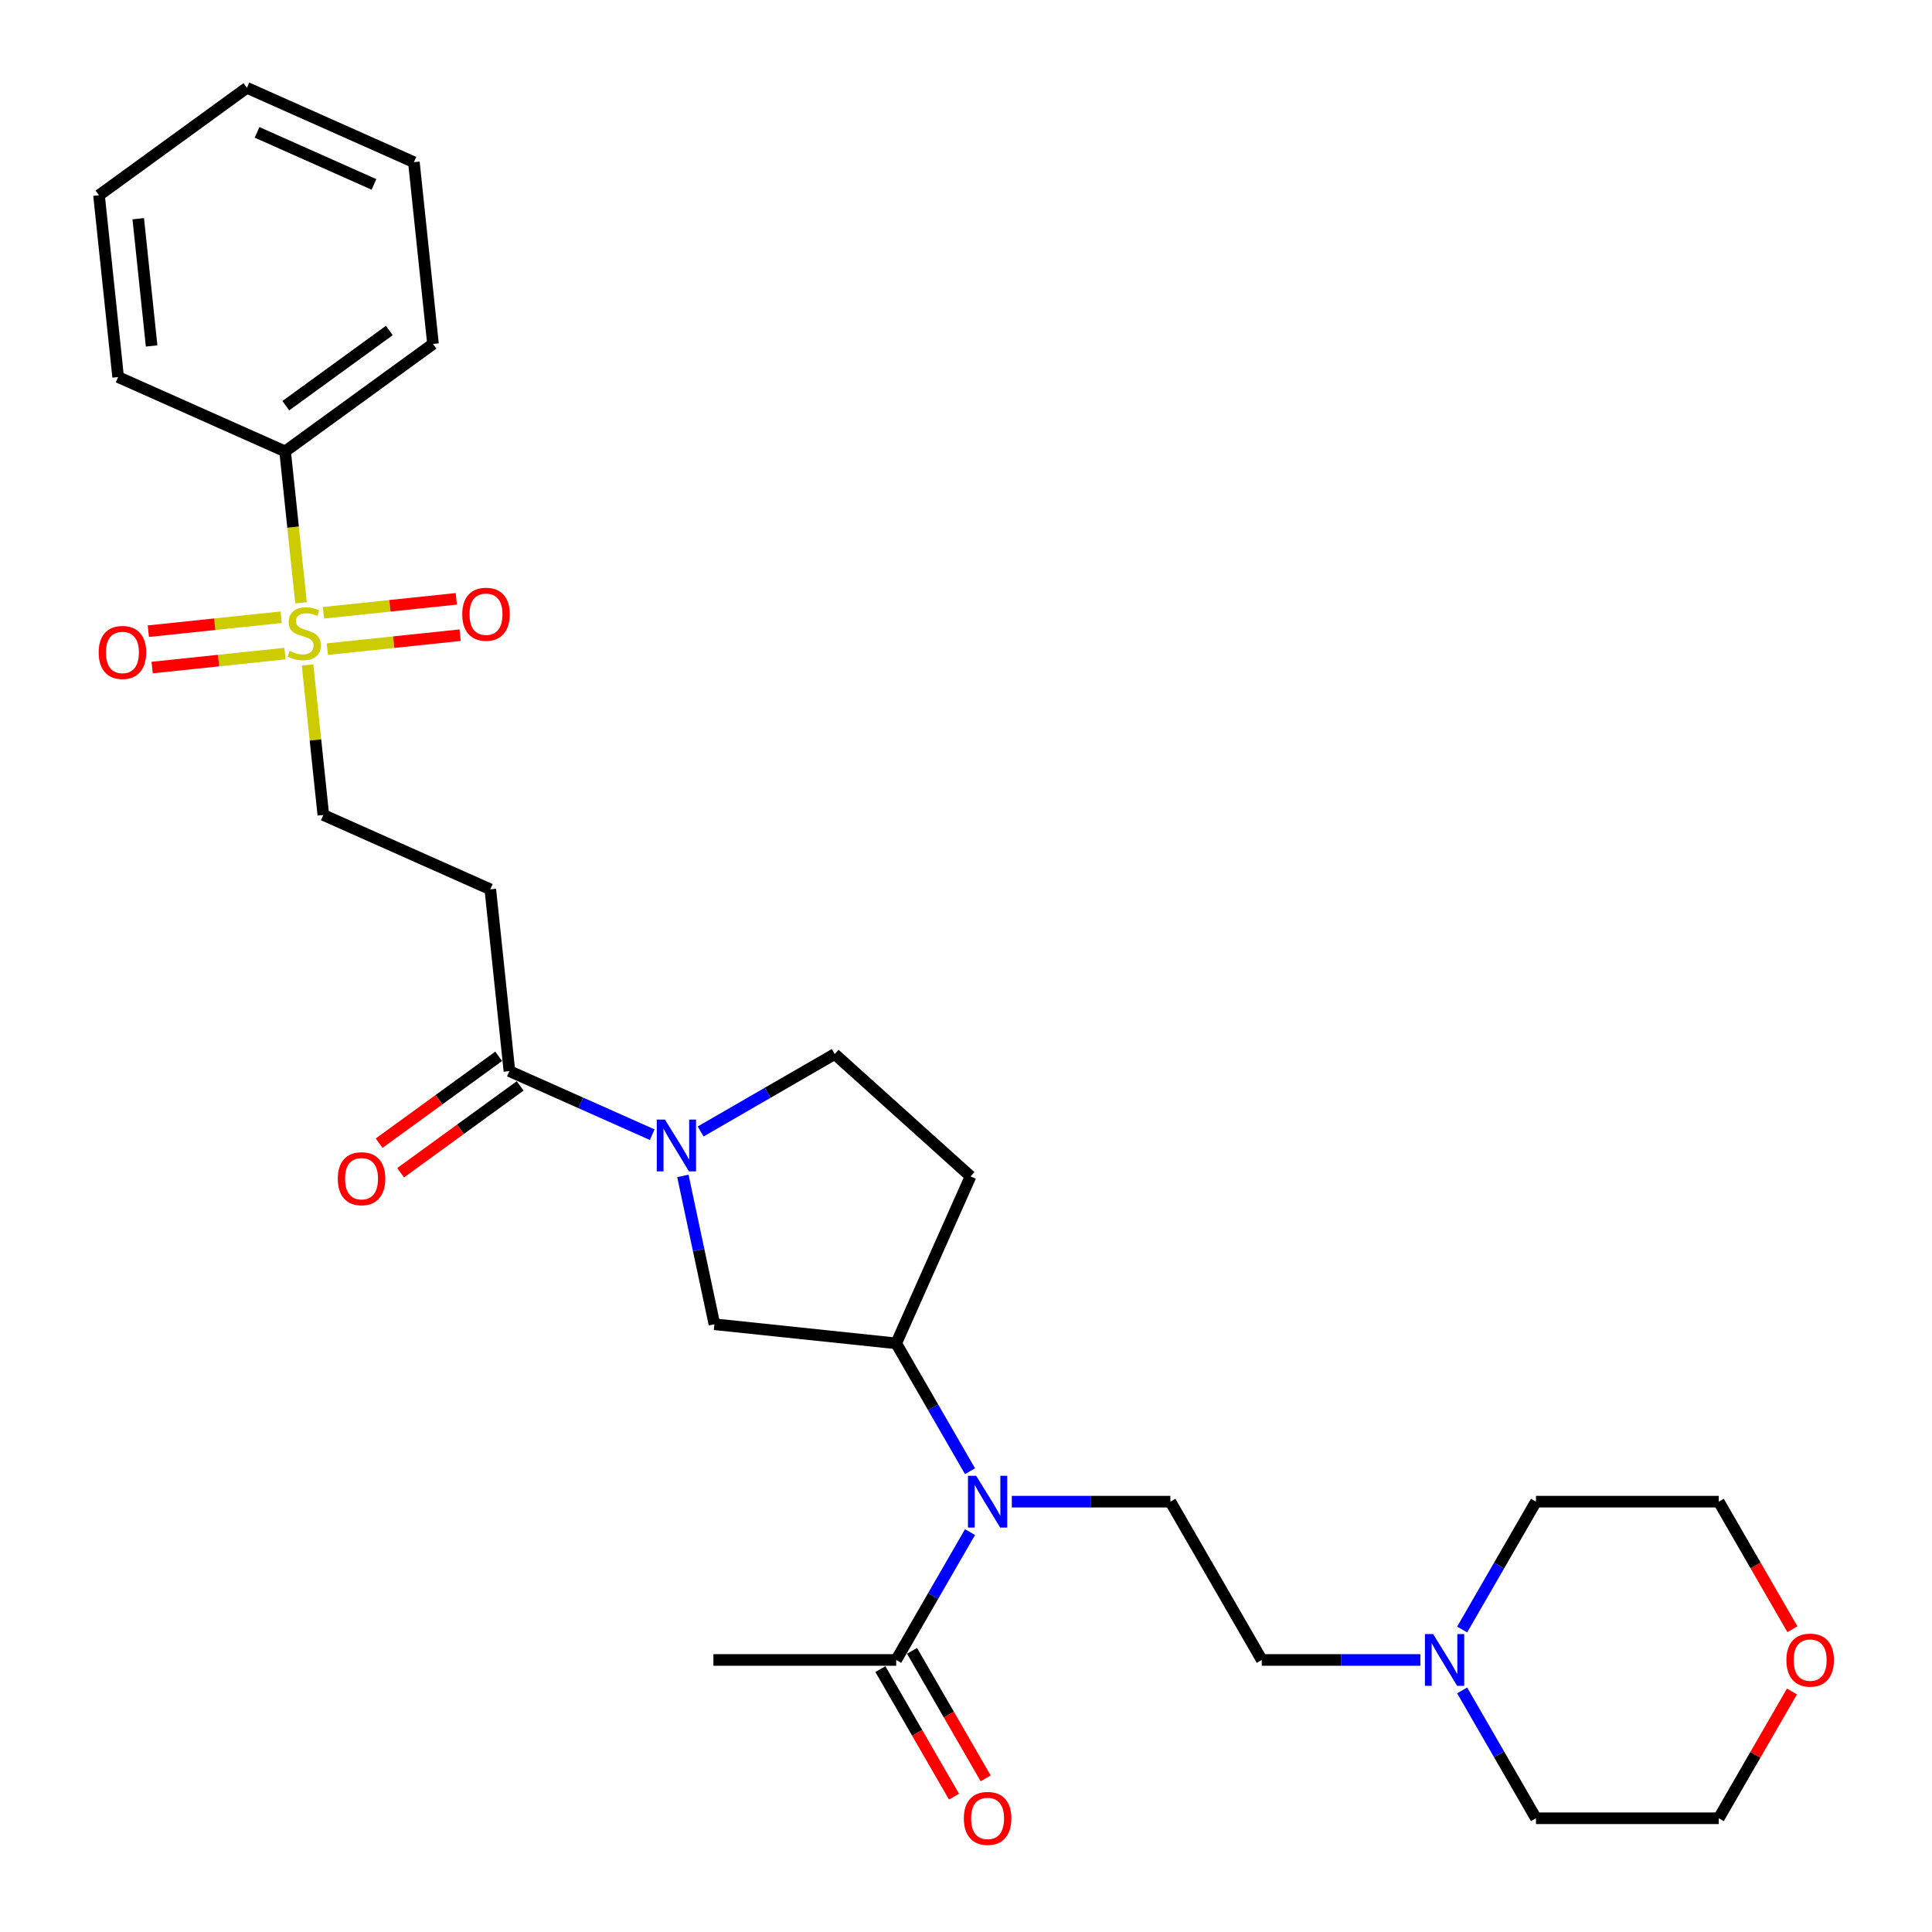 <?xml version='1.0' encoding='iso-8859-1'?>
<svg version='1.1' baseProfile='full'
              xmlns='http://www.w3.org/2000/svg'
                      xmlns:rdkit='http://www.rdkit.org/xml'
                      xmlns:xlink='http://www.w3.org/1999/xlink'
                  xml:space='preserve'
width='1000px' height='1000px' viewBox='0 0 1000 1000'>
<!-- END OF HEADER -->
<rect style='opacity:1.0;fill:#FFFFFF;stroke:none' width='1000' height='1000' x='0' y='0'> </rect>
<path class='bond-7' d='M 159.192,344.179 L 163.273,383.004' style='fill:none;fill-rule:evenodd;stroke:#CCCC00;stroke-width:6px;stroke-linecap:butt;stroke-linejoin:miter;stroke-opacity:1' />
<path class='bond-7' d='M 163.273,383.004 L 167.354,421.829' style='fill:none;fill-rule:evenodd;stroke:#000000;stroke-width:6px;stroke-linecap:butt;stroke-linejoin:miter;stroke-opacity:1' />
<path class='bond-11' d='M 145.519,319.478 L 111.145,323.091' style='fill:none;fill-rule:evenodd;stroke:#CCCC00;stroke-width:6px;stroke-linecap:butt;stroke-linejoin:miter;stroke-opacity:1' />
<path class='bond-11' d='M 111.145,323.091 L 76.771,326.703' style='fill:none;fill-rule:evenodd;stroke:#FF0000;stroke-width:6px;stroke-linecap:butt;stroke-linejoin:miter;stroke-opacity:1' />
<path class='bond-11' d='M 147.497,338.296 L 113.123,341.909' style='fill:none;fill-rule:evenodd;stroke:#CCCC00;stroke-width:6px;stroke-linecap:butt;stroke-linejoin:miter;stroke-opacity:1' />
<path class='bond-11' d='M 113.123,341.909 L 78.749,345.522' style='fill:none;fill-rule:evenodd;stroke:#FF0000;stroke-width:6px;stroke-linecap:butt;stroke-linejoin:miter;stroke-opacity:1' />
<path class='bond-12' d='M 169.409,335.993 L 203.783,332.38' style='fill:none;fill-rule:evenodd;stroke:#CCCC00;stroke-width:6px;stroke-linecap:butt;stroke-linejoin:miter;stroke-opacity:1' />
<path class='bond-12' d='M 203.783,332.38 L 238.157,328.768' style='fill:none;fill-rule:evenodd;stroke:#FF0000;stroke-width:6px;stroke-linecap:butt;stroke-linejoin:miter;stroke-opacity:1' />
<path class='bond-12' d='M 167.431,317.175 L 201.805,313.562' style='fill:none;fill-rule:evenodd;stroke:#CCCC00;stroke-width:6px;stroke-linecap:butt;stroke-linejoin:miter;stroke-opacity:1' />
<path class='bond-12' d='M 201.805,313.562 L 236.179,309.949' style='fill:none;fill-rule:evenodd;stroke:#FF0000;stroke-width:6px;stroke-linecap:butt;stroke-linejoin:miter;stroke-opacity:1' />
<path class='bond-14' d='M 155.811,312.011 L 151.693,272.826' style='fill:none;fill-rule:evenodd;stroke:#CCCC00;stroke-width:6px;stroke-linecap:butt;stroke-linejoin:miter;stroke-opacity:1' />
<path class='bond-14' d='M 151.693,272.826 L 147.574,233.642' style='fill:none;fill-rule:evenodd;stroke:#000000;stroke-width:6px;stroke-linecap:butt;stroke-linejoin:miter;stroke-opacity:1' />
<path class='bond-0' d='M 337.581,587.31 L 300.628,570.857' style='fill:none;fill-rule:evenodd;stroke:#0000FF;stroke-width:6px;stroke-linecap:butt;stroke-linejoin:miter;stroke-opacity:1' />
<path class='bond-0' d='M 300.628,570.857 L 263.675,554.405' style='fill:none;fill-rule:evenodd;stroke:#000000;stroke-width:6px;stroke-linecap:butt;stroke-linejoin:miter;stroke-opacity:1' />
<path class='bond-5' d='M 353.458,608.649 L 361.618,647.04' style='fill:none;fill-rule:evenodd;stroke:#0000FF;stroke-width:6px;stroke-linecap:butt;stroke-linejoin:miter;stroke-opacity:1' />
<path class='bond-5' d='M 361.618,647.04 L 369.779,685.431' style='fill:none;fill-rule:evenodd;stroke:#000000;stroke-width:6px;stroke-linecap:butt;stroke-linejoin:miter;stroke-opacity:1' />
<path class='bond-13' d='M 362.634,585.655 L 397.339,565.618' style='fill:none;fill-rule:evenodd;stroke:#0000FF;stroke-width:6px;stroke-linecap:butt;stroke-linejoin:miter;stroke-opacity:1' />
<path class='bond-13' d='M 397.339,565.618 L 432.044,545.581' style='fill:none;fill-rule:evenodd;stroke:#000000;stroke-width:6px;stroke-linecap:butt;stroke-linejoin:miter;stroke-opacity:1' />
<path class='bond-1' d='M 263.675,554.405 L 253.786,460.311' style='fill:none;fill-rule:evenodd;stroke:#000000;stroke-width:6px;stroke-linecap:butt;stroke-linejoin:miter;stroke-opacity:1' />
<path class='bond-15' d='M 258.114,546.751 L 227.175,569.229' style='fill:none;fill-rule:evenodd;stroke:#000000;stroke-width:6px;stroke-linecap:butt;stroke-linejoin:miter;stroke-opacity:1' />
<path class='bond-15' d='M 227.175,569.229 L 196.237,591.708' style='fill:none;fill-rule:evenodd;stroke:#FF0000;stroke-width:6px;stroke-linecap:butt;stroke-linejoin:miter;stroke-opacity:1' />
<path class='bond-15' d='M 269.237,562.059 L 238.298,584.538' style='fill:none;fill-rule:evenodd;stroke:#000000;stroke-width:6px;stroke-linecap:butt;stroke-linejoin:miter;stroke-opacity:1' />
<path class='bond-15' d='M 238.298,584.538 L 207.359,607.016' style='fill:none;fill-rule:evenodd;stroke:#FF0000;stroke-width:6px;stroke-linecap:butt;stroke-linejoin:miter;stroke-opacity:1' />
<path class='bond-2' d='M 502.078,761.495 L 482.975,728.408' style='fill:none;fill-rule:evenodd;stroke:#0000FF;stroke-width:6px;stroke-linecap:butt;stroke-linejoin:miter;stroke-opacity:1' />
<path class='bond-2' d='M 482.975,728.408 L 463.872,695.321' style='fill:none;fill-rule:evenodd;stroke:#000000;stroke-width:6px;stroke-linecap:butt;stroke-linejoin:miter;stroke-opacity:1' />
<path class='bond-6' d='M 502.078,793.02 L 482.975,826.107' style='fill:none;fill-rule:evenodd;stroke:#0000FF;stroke-width:6px;stroke-linecap:butt;stroke-linejoin:miter;stroke-opacity:1' />
<path class='bond-6' d='M 482.975,826.107 L 463.872,859.194' style='fill:none;fill-rule:evenodd;stroke:#000000;stroke-width:6px;stroke-linecap:butt;stroke-linejoin:miter;stroke-opacity:1' />
<path class='bond-9' d='M 523.705,777.257 L 564.748,777.257' style='fill:none;fill-rule:evenodd;stroke:#0000FF;stroke-width:6px;stroke-linecap:butt;stroke-linejoin:miter;stroke-opacity:1' />
<path class='bond-9' d='M 564.748,777.257 L 605.79,777.257' style='fill:none;fill-rule:evenodd;stroke:#000000;stroke-width:6px;stroke-linecap:butt;stroke-linejoin:miter;stroke-opacity:1' />
<path class='bond-3' d='M 463.872,695.321 L 369.779,685.431' style='fill:none;fill-rule:evenodd;stroke:#000000;stroke-width:6px;stroke-linecap:butt;stroke-linejoin:miter;stroke-opacity:1' />
<path class='bond-30' d='M 463.872,695.321 L 502.355,608.889' style='fill:none;fill-rule:evenodd;stroke:#000000;stroke-width:6px;stroke-linecap:butt;stroke-linejoin:miter;stroke-opacity:1' />
<path class='bond-4' d='M 253.786,460.311 L 167.354,421.829' style='fill:none;fill-rule:evenodd;stroke:#000000;stroke-width:6px;stroke-linecap:butt;stroke-linejoin:miter;stroke-opacity:1' />
<path class='bond-16' d='M 455.679,863.924 L 474.738,896.936' style='fill:none;fill-rule:evenodd;stroke:#000000;stroke-width:6px;stroke-linecap:butt;stroke-linejoin:miter;stroke-opacity:1' />
<path class='bond-16' d='M 474.738,896.936 L 493.797,929.947' style='fill:none;fill-rule:evenodd;stroke:#FF0000;stroke-width:6px;stroke-linecap:butt;stroke-linejoin:miter;stroke-opacity:1' />
<path class='bond-16' d='M 472.066,854.463 L 491.125,887.475' style='fill:none;fill-rule:evenodd;stroke:#000000;stroke-width:6px;stroke-linecap:butt;stroke-linejoin:miter;stroke-opacity:1' />
<path class='bond-16' d='M 491.125,887.475 L 510.184,920.486' style='fill:none;fill-rule:evenodd;stroke:#FF0000;stroke-width:6px;stroke-linecap:butt;stroke-linejoin:miter;stroke-opacity:1' />
<path class='bond-21' d='M 463.872,859.194 L 369.26,859.194' style='fill:none;fill-rule:evenodd;stroke:#000000;stroke-width:6px;stroke-linecap:butt;stroke-linejoin:miter;stroke-opacity:1' />
<path class='bond-8' d='M 735.182,859.194 L 694.139,859.194' style='fill:none;fill-rule:evenodd;stroke:#0000FF;stroke-width:6px;stroke-linecap:butt;stroke-linejoin:miter;stroke-opacity:1' />
<path class='bond-8' d='M 694.139,859.194 L 653.096,859.194' style='fill:none;fill-rule:evenodd;stroke:#000000;stroke-width:6px;stroke-linecap:butt;stroke-linejoin:miter;stroke-opacity:1' />
<path class='bond-19' d='M 756.809,843.431 L 775.911,810.344' style='fill:none;fill-rule:evenodd;stroke:#0000FF;stroke-width:6px;stroke-linecap:butt;stroke-linejoin:miter;stroke-opacity:1' />
<path class='bond-19' d='M 775.911,810.344 L 795.014,777.257' style='fill:none;fill-rule:evenodd;stroke:#000000;stroke-width:6px;stroke-linecap:butt;stroke-linejoin:miter;stroke-opacity:1' />
<path class='bond-20' d='M 756.809,874.956 L 775.911,908.043' style='fill:none;fill-rule:evenodd;stroke:#0000FF;stroke-width:6px;stroke-linecap:butt;stroke-linejoin:miter;stroke-opacity:1' />
<path class='bond-20' d='M 775.911,908.043 L 795.014,941.13' style='fill:none;fill-rule:evenodd;stroke:#000000;stroke-width:6px;stroke-linecap:butt;stroke-linejoin:miter;stroke-opacity:1' />
<path class='bond-17' d='M 605.79,777.257 L 653.096,859.194' style='fill:none;fill-rule:evenodd;stroke:#000000;stroke-width:6px;stroke-linecap:butt;stroke-linejoin:miter;stroke-opacity:1' />
<path class='bond-10' d='M 502.355,608.889 L 432.044,545.581' style='fill:none;fill-rule:evenodd;stroke:#000000;stroke-width:6px;stroke-linecap:butt;stroke-linejoin:miter;stroke-opacity:1' />
<path class='bond-24' d='M 147.574,233.642 L 224.117,178.03' style='fill:none;fill-rule:evenodd;stroke:#000000;stroke-width:6px;stroke-linecap:butt;stroke-linejoin:miter;stroke-opacity:1' />
<path class='bond-24' d='M 147.933,209.992 L 201.513,171.064' style='fill:none;fill-rule:evenodd;stroke:#000000;stroke-width:6px;stroke-linecap:butt;stroke-linejoin:miter;stroke-opacity:1' />
<path class='bond-25' d='M 147.574,233.642 L 61.142,195.16' style='fill:none;fill-rule:evenodd;stroke:#000000;stroke-width:6px;stroke-linecap:butt;stroke-linejoin:miter;stroke-opacity:1' />
<path class='bond-18' d='M 927.504,875.524 L 908.565,908.327' style='fill:none;fill-rule:evenodd;stroke:#FF0000;stroke-width:6px;stroke-linecap:butt;stroke-linejoin:miter;stroke-opacity:1' />
<path class='bond-18' d='M 908.565,908.327 L 889.626,941.13' style='fill:none;fill-rule:evenodd;stroke:#000000;stroke-width:6px;stroke-linecap:butt;stroke-linejoin:miter;stroke-opacity:1' />
<path class='bond-31' d='M 927.744,843.28 L 908.685,810.269' style='fill:none;fill-rule:evenodd;stroke:#FF0000;stroke-width:6px;stroke-linecap:butt;stroke-linejoin:miter;stroke-opacity:1' />
<path class='bond-31' d='M 908.685,810.269 L 889.626,777.257' style='fill:none;fill-rule:evenodd;stroke:#000000;stroke-width:6px;stroke-linecap:butt;stroke-linejoin:miter;stroke-opacity:1' />
<path class='bond-22' d='M 795.014,777.257 L 889.626,777.257' style='fill:none;fill-rule:evenodd;stroke:#000000;stroke-width:6px;stroke-linecap:butt;stroke-linejoin:miter;stroke-opacity:1' />
<path class='bond-23' d='M 795.014,941.13 L 889.626,941.13' style='fill:none;fill-rule:evenodd;stroke:#000000;stroke-width:6px;stroke-linecap:butt;stroke-linejoin:miter;stroke-opacity:1' />
<path class='bond-27' d='M 224.117,178.03 L 214.227,83.937' style='fill:none;fill-rule:evenodd;stroke:#000000;stroke-width:6px;stroke-linecap:butt;stroke-linejoin:miter;stroke-opacity:1' />
<path class='bond-26' d='M 61.142,195.16 L 51.252,101.066' style='fill:none;fill-rule:evenodd;stroke:#000000;stroke-width:6px;stroke-linecap:butt;stroke-linejoin:miter;stroke-opacity:1' />
<path class='bond-26' d='M 78.477,179.068 L 71.555,113.202' style='fill:none;fill-rule:evenodd;stroke:#000000;stroke-width:6px;stroke-linecap:butt;stroke-linejoin:miter;stroke-opacity:1' />
<path class='bond-28' d='M 51.252,101.066 L 127.795,45.455' style='fill:none;fill-rule:evenodd;stroke:#000000;stroke-width:6px;stroke-linecap:butt;stroke-linejoin:miter;stroke-opacity:1' />
<path class='bond-29' d='M 214.227,83.937 L 127.795,45.455' style='fill:none;fill-rule:evenodd;stroke:#000000;stroke-width:6px;stroke-linecap:butt;stroke-linejoin:miter;stroke-opacity:1' />
<path class='bond-29' d='M 193.566,95.451 L 133.063,68.513' style='fill:none;fill-rule:evenodd;stroke:#000000;stroke-width:6px;stroke-linecap:butt;stroke-linejoin:miter;stroke-opacity:1' />
<path  class='atom-0' d='M 149.895 336.932
Q 150.198 337.045, 151.447 337.575
Q 152.695 338.105, 154.058 338.446
Q 155.458 338.748, 156.821 338.748
Q 159.356 338.748, 160.832 337.537
Q 162.308 336.288, 162.308 334.131
Q 162.308 332.655, 161.551 331.747
Q 160.832 330.839, 159.697 330.347
Q 158.561 329.855, 156.669 329.287
Q 154.285 328.568, 152.847 327.887
Q 151.447 327.206, 150.425 325.768
Q 149.441 324.329, 149.441 321.907
Q 149.441 318.539, 151.711 316.458
Q 154.02 314.376, 158.561 314.376
Q 161.665 314.376, 165.184 315.852
L 164.314 318.766
Q 161.097 317.442, 158.675 317.442
Q 156.064 317.442, 154.626 318.539
Q 153.187 319.599, 153.225 321.453
Q 153.225 322.891, 153.944 323.762
Q 154.701 324.632, 155.761 325.124
Q 156.858 325.616, 158.675 326.184
Q 161.097 326.941, 162.535 327.698
Q 163.973 328.455, 164.995 330.006
Q 166.055 331.52, 166.055 334.131
Q 166.055 337.84, 163.557 339.846
Q 161.097 341.814, 156.972 341.814
Q 154.588 341.814, 152.771 341.284
Q 150.992 340.792, 148.873 339.921
L 149.895 336.932
' fill='#CCCC00'/>
<path  class='atom-1' d='M 344.185 579.49
L 352.965 593.682
Q 353.835 595.082, 355.236 597.618
Q 356.636 600.153, 356.712 600.305
L 356.712 579.49
L 360.269 579.49
L 360.269 606.284
L 356.598 606.284
L 347.175 590.768
Q 346.077 588.951, 344.904 586.87
Q 343.769 584.788, 343.428 584.145
L 343.428 606.284
L 339.946 606.284
L 339.946 579.49
L 344.185 579.49
' fill='#0000FF'/>
<path  class='atom-3' d='M 505.256 763.86
L 514.036 778.052
Q 514.906 779.452, 516.306 781.988
Q 517.707 784.524, 517.782 784.675
L 517.782 763.86
L 521.34 763.86
L 521.34 790.655
L 517.669 790.655
L 508.245 775.138
Q 507.148 773.322, 505.975 771.24
Q 504.839 769.159, 504.499 768.515
L 504.499 790.655
L 501.017 790.655
L 501.017 763.86
L 505.256 763.86
' fill='#0000FF'/>
<path  class='atom-9' d='M 741.785 845.797
L 750.565 859.989
Q 751.436 861.389, 752.836 863.924
Q 754.236 866.46, 754.312 866.611
L 754.312 845.797
L 757.869 845.797
L 757.869 872.591
L 754.199 872.591
L 744.775 857.075
Q 743.678 855.258, 742.505 853.176
Q 741.369 851.095, 741.029 850.452
L 741.029 872.591
L 737.547 872.591
L 737.547 845.797
L 741.785 845.797
' fill='#0000FF'/>
<path  class='atom-12' d='M 51.071 337.701
Q 51.071 331.267, 54.25 327.672
Q 57.429 324.077, 63.37 324.077
Q 69.312 324.077, 72.491 327.672
Q 75.67 331.267, 75.67 337.701
Q 75.67 344.21, 72.453 347.919
Q 69.236 351.59, 63.37 351.59
Q 57.467 351.59, 54.25 347.919
Q 51.071 344.248, 51.071 337.701
M 63.37 348.562
Q 67.457 348.562, 69.653 345.837
Q 71.885 343.075, 71.885 337.701
Q 71.885 332.44, 69.653 329.791
Q 67.457 327.104, 63.37 327.104
Q 59.283 327.104, 57.05 329.753
Q 54.855 332.403, 54.855 337.701
Q 54.855 343.113, 57.05 345.837
Q 59.283 348.562, 63.37 348.562
' fill='#FF0000'/>
<path  class='atom-13' d='M 239.258 317.922
Q 239.258 311.488, 242.437 307.893
Q 245.616 304.297, 251.558 304.297
Q 257.499 304.297, 260.678 307.893
Q 263.857 311.488, 263.857 317.922
Q 263.857 324.431, 260.64 328.14
Q 257.423 331.811, 251.558 331.811
Q 245.654 331.811, 242.437 328.14
Q 239.258 324.469, 239.258 317.922
M 251.558 328.783
Q 255.645 328.783, 257.84 326.058
Q 260.073 323.295, 260.073 317.922
Q 260.073 312.661, 257.84 310.012
Q 255.645 307.325, 251.558 307.325
Q 247.47 307.325, 245.237 309.974
Q 243.042 312.623, 243.042 317.922
Q 243.042 323.333, 245.237 326.058
Q 247.47 328.783, 251.558 328.783
' fill='#FF0000'/>
<path  class='atom-16' d='M 174.833 610.092
Q 174.833 603.658, 178.012 600.063
Q 181.191 596.468, 187.133 596.468
Q 193.074 596.468, 196.253 600.063
Q 199.432 603.658, 199.432 610.092
Q 199.432 616.601, 196.216 620.31
Q 192.999 623.981, 187.133 623.981
Q 181.229 623.981, 178.012 620.31
Q 174.833 616.639, 174.833 610.092
M 187.133 620.954
Q 191.22 620.954, 193.415 618.229
Q 195.648 615.466, 195.648 610.092
Q 195.648 604.832, 193.415 602.183
Q 191.22 599.496, 187.133 599.496
Q 183.046 599.496, 180.813 602.145
Q 178.618 604.794, 178.618 610.092
Q 178.618 615.504, 180.813 618.229
Q 183.046 620.954, 187.133 620.954
' fill='#FF0000'/>
<path  class='atom-17' d='M 498.879 941.206
Q 498.879 934.772, 502.058 931.177
Q 505.237 927.582, 511.178 927.582
Q 517.12 927.582, 520.299 931.177
Q 523.478 934.772, 523.478 941.206
Q 523.478 947.715, 520.261 951.424
Q 517.044 955.095, 511.178 955.095
Q 505.275 955.095, 502.058 951.424
Q 498.879 947.753, 498.879 941.206
M 511.178 952.067
Q 515.266 952.067, 517.461 949.342
Q 519.693 946.58, 519.693 941.206
Q 519.693 935.945, 517.461 933.296
Q 515.266 930.609, 511.178 930.609
Q 507.091 930.609, 504.858 933.258
Q 502.663 935.908, 502.663 941.206
Q 502.663 946.618, 504.858 949.342
Q 507.091 952.067, 511.178 952.067
' fill='#FF0000'/>
<path  class='atom-19' d='M 924.632 859.27
Q 924.632 852.836, 927.811 849.241
Q 930.99 845.645, 936.932 845.645
Q 942.874 845.645, 946.053 849.241
Q 949.232 852.836, 949.232 859.27
Q 949.232 865.779, 946.015 869.488
Q 942.798 873.159, 936.932 873.159
Q 931.028 873.159, 927.811 869.488
Q 924.632 865.817, 924.632 859.27
M 936.932 870.131
Q 941.019 870.131, 943.214 867.406
Q 945.447 864.643, 945.447 859.27
Q 945.447 854.009, 943.214 851.36
Q 941.019 848.673, 936.932 848.673
Q 932.845 848.673, 930.612 851.322
Q 928.417 853.971, 928.417 859.27
Q 928.417 864.681, 930.612 867.406
Q 932.845 870.131, 936.932 870.131
' fill='#FF0000'/>
</svg>
